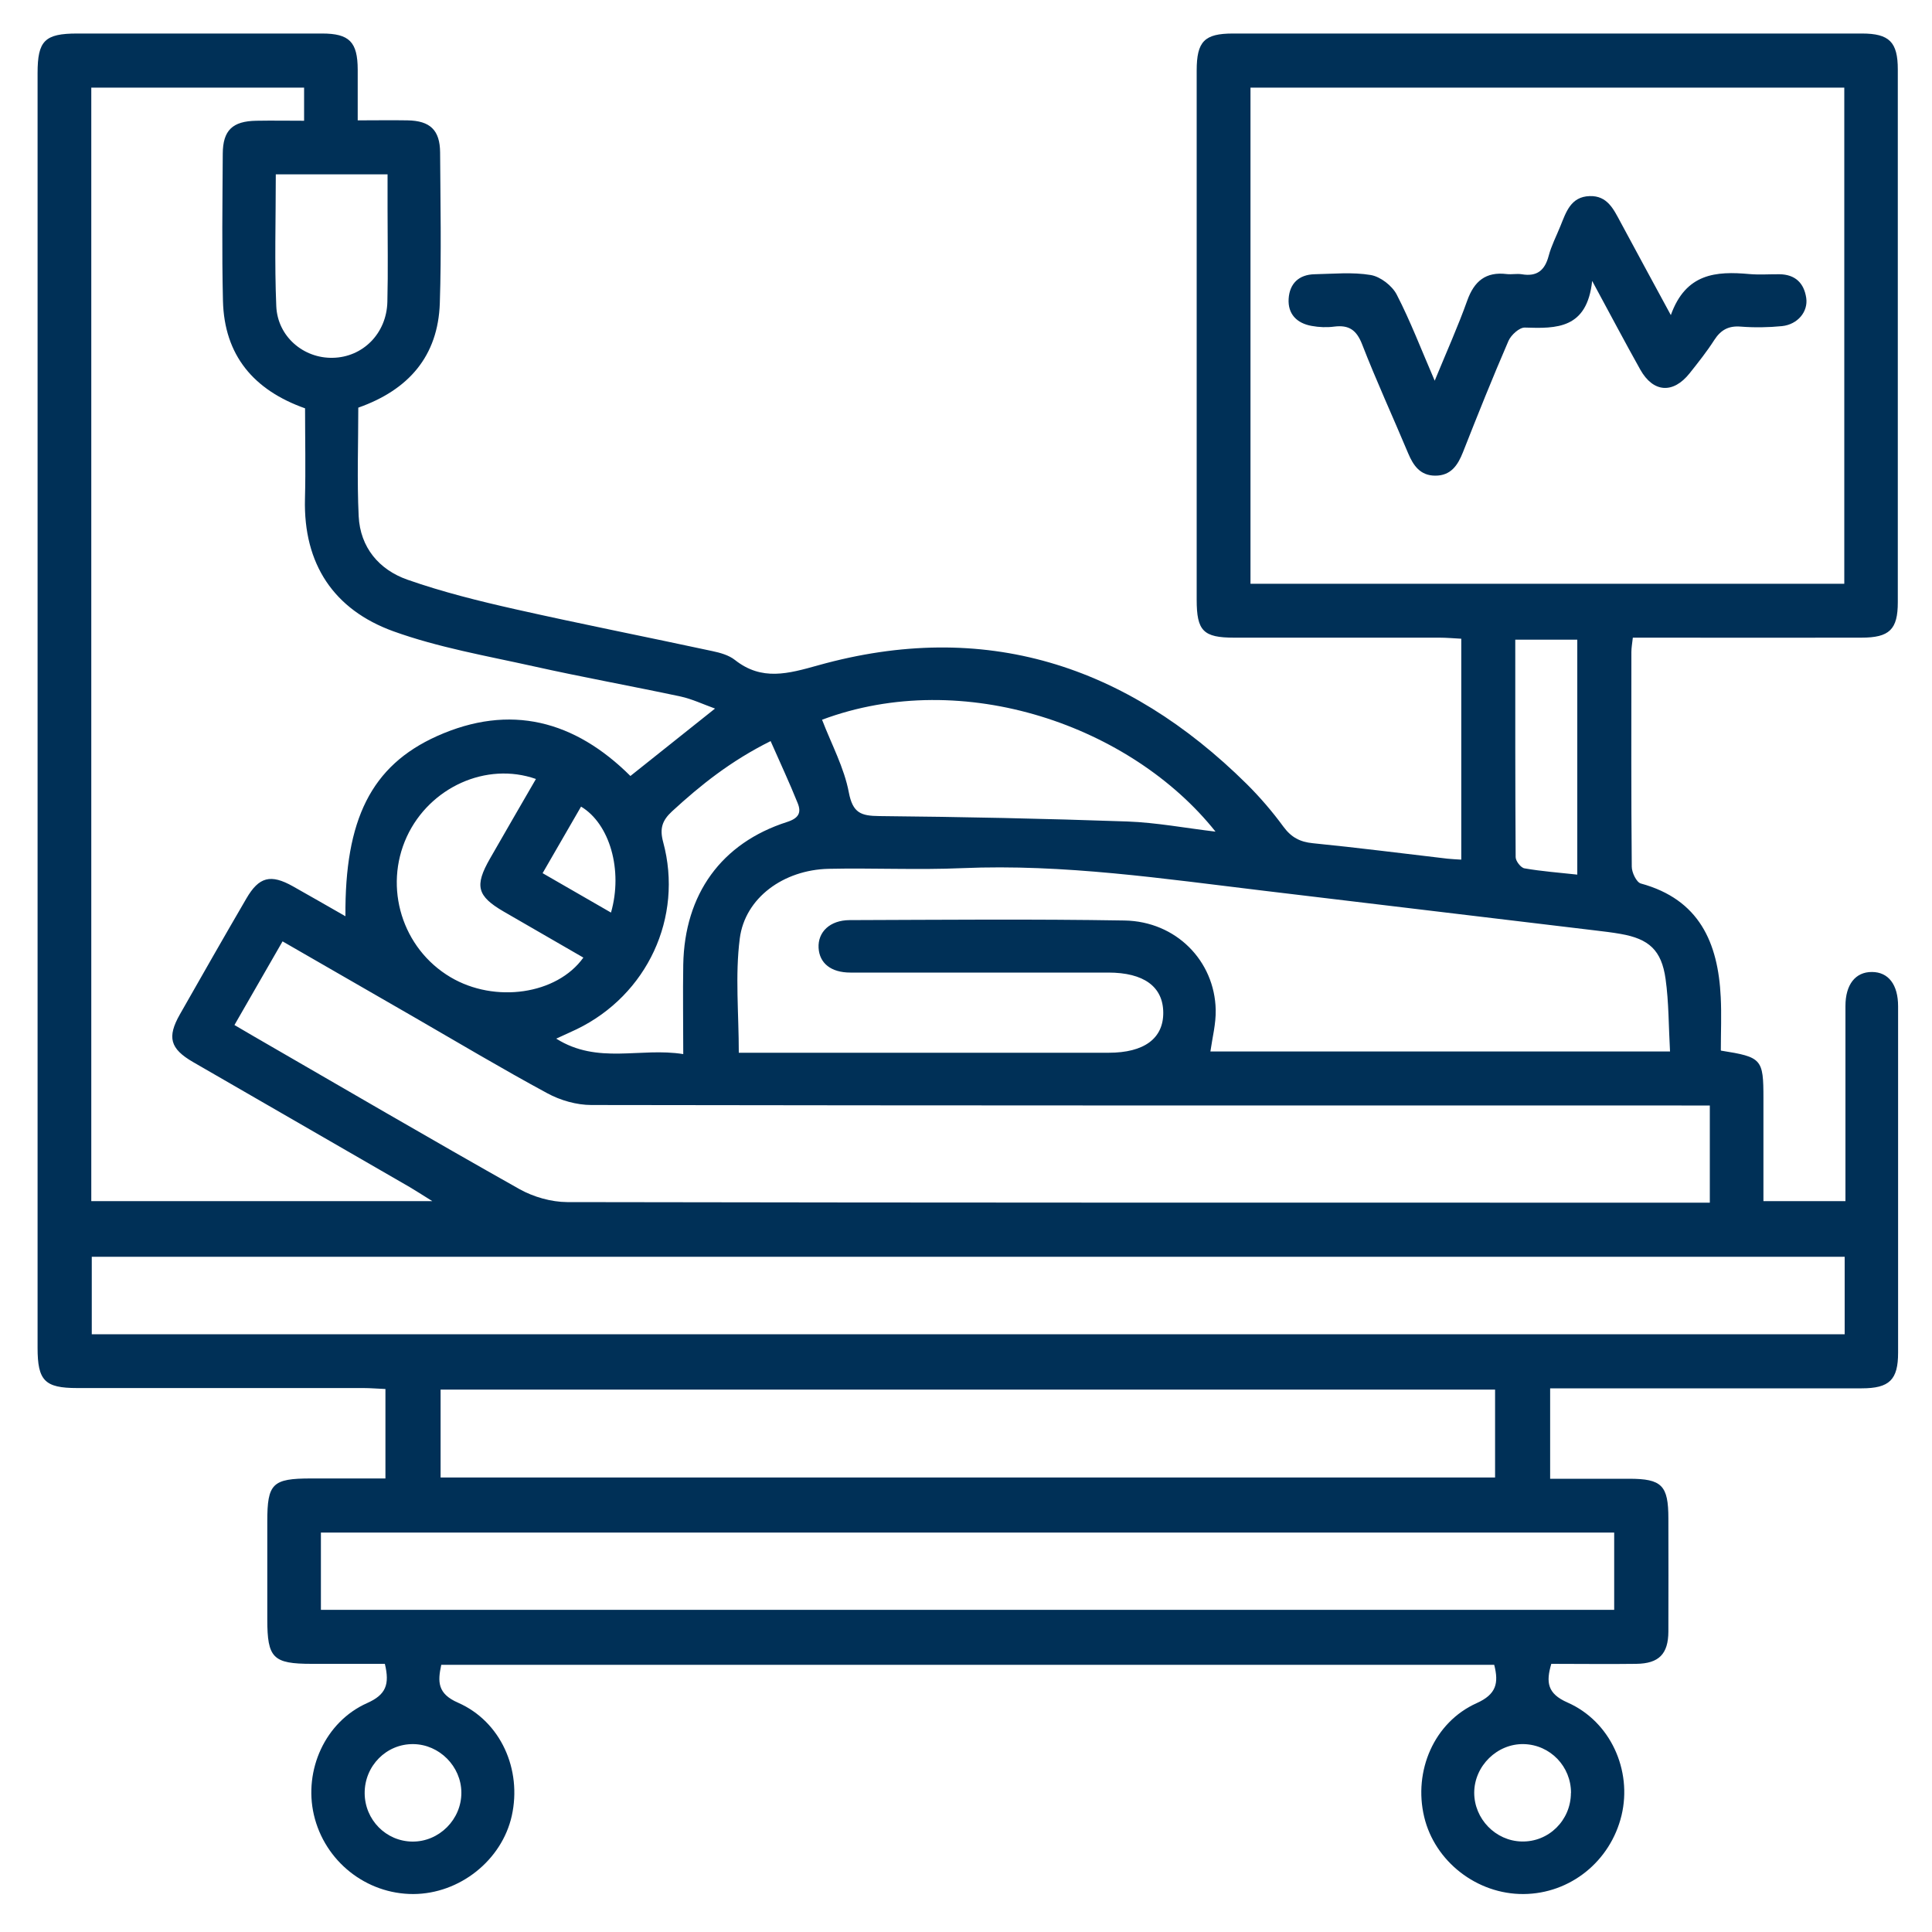 <?xml version="1.0" encoding="UTF-8"?>
<svg id="Capa_1" data-name="Capa 1" xmlns="http://www.w3.org/2000/svg" viewBox="0 0 200 200">
  <defs>
    <style>
      .cls-1 {
        fill: #003057;
      }
    </style>
  </defs>
  <path class="cls-1" d="m178.16,108.76c4.23.67,4.39.86,4.39,4.94,0,3.5,0,6.99,0,10.64h8.49c0-1.73,0-3.46,0-5.19,0-5,0-10.01,0-15.01,0-2.23,1.04-3.53,2.74-3.52,1.7,0,2.71,1.3,2.71,3.55,0,11.95,0,23.91,0,35.86,0,2.8-.89,3.69-3.77,3.69-9.94.01-19.88,0-29.82,0-.77,0-1.53,0-2.43,0v9.36c2.77,0,5.47,0,8.17,0,3.4,0,4.07.69,4.07,4.12,0,3.9.02,7.8,0,11.69-.01,2.33-.98,3.32-3.32,3.35-2.92.04-5.84,0-8.8,0-.56,1.9-.42,3.08,1.67,4,4.46,1.96,6.72,7.03,5.6,11.69-1.15,4.76-5.32,8.11-10.15,8.14-4.81.03-9.18-3.36-10.28-7.99-1.13-4.74,1.02-9.79,5.43-11.77,2.03-.91,2.31-2.06,1.82-3.97H45.68c-.38,1.75-.4,2.99,1.73,3.92,4.44,1.95,6.63,6.93,5.57,11.71-1.03,4.61-5.4,8.08-10.19,8.1-4.9.01-9.19-3.41-10.3-8.21-1.06-4.6,1.16-9.62,5.52-11.56,1.93-.86,2.35-1.91,1.83-4.06-2.43,0-5,0-7.56,0-4.02,0-4.61-.59-4.61-4.61,0-3.38,0-6.76,0-10.14,0-3.92.53-4.44,4.53-4.44,2.52,0,5.04,0,7.7,0v-9.26c-.78-.03-1.53-.1-2.29-.1-9.88,0-19.75,0-29.63,0-3.35,0-4.09-.77-4.09-4.16,0-43.99,0-87.97,0-131.96,0-3.36.74-4.1,4.11-4.1,8.45,0,16.89,0,25.34,0,2.83,0,3.68.88,3.69,3.73,0,1.68,0,3.35,0,5.26,1.83,0,3.49-.03,5.16,0,2.34.04,3.35,1.01,3.37,3.32.03,5.2.14,10.4-.03,15.59-.18,5.5-3.23,8.99-8.44,10.83,0,3.74-.14,7.5.04,11.24.16,3.23,2.11,5.54,5.05,6.57,3.65,1.28,7.44,2.22,11.22,3.07,6.76,1.52,13.56,2.86,20.34,4.32.81.17,1.71.42,2.34.92,2.79,2.2,5.51,1.42,8.63.55,17.18-4.8,31.86-.06,44.34,12.28,1.38,1.37,2.66,2.86,3.81,4.43.81,1.1,1.71,1.58,3.05,1.71,4.65.46,9.29,1.06,13.93,1.6.43.05.87.06,1.43.1v-22.87c-.77-.04-1.52-.11-2.27-.11-7.08,0-14.16,0-21.25,0-3.19,0-3.87-.7-3.87-3.93,0-18.26,0-36.51,0-54.77,0-3.03.8-3.84,3.76-3.84,21.7,0,43.4,0,65.1,0,2.84,0,3.72.88,3.72,3.72,0,18.39,0,36.77,0,55.16,0,2.81-.86,3.66-3.77,3.66-7.15.02-14.29,0-21.44,0-.7,0-1.4,0-2.22,0-.07.62-.15,1.06-.15,1.49,0,7.41-.03,14.81.04,22.22,0,.6.49,1.62.94,1.74,6.05,1.65,8,6.12,8.27,11.77.09,1.81.01,3.62.01,5.49Zm-48.71-48.33h61.47V9.07h-61.47v51.36Zm-55.43,12.92c-1.25-.45-2.38-.99-3.57-1.25-5.07-1.08-10.18-2-15.24-3.13-4.86-1.08-9.83-1.94-14.49-3.62-6.16-2.23-9.32-6.96-9.15-13.7.08-3.11.01-6.23.01-9.38-5.31-1.88-8.37-5.48-8.5-11.15-.12-5.06-.05-10.13-.02-15.2.01-2.43,1.01-3.38,3.47-3.42,1.66-.03,3.32,0,4.95,0v-3.43H9.45v115.27h35.3c-1.08-.67-1.7-1.08-2.35-1.46-7.47-4.32-14.95-8.62-22.42-12.94-2.38-1.38-2.7-2.57-1.36-4.93,2.28-4.01,4.56-8.01,6.88-11.99,1.31-2.26,2.52-2.56,4.82-1.27,1.78,1,3.55,2.02,5.44,3.1-.08-10,2.67-15.58,9.46-18.64,7.61-3.42,14.29-1.6,20.04,4.12,2.86-2.28,5.69-4.54,8.76-6.98Zm116.94,56.75H9.5v8.02h181.46v-8.02Zm-13.96-15.66h-2.93c-37.62,0-75.24.01-112.85-.05-1.53,0-3.21-.48-4.57-1.22-4.68-2.53-9.25-5.26-13.86-7.92-4.47-2.58-8.95-5.16-13.54-7.8-1.7,2.95-3.3,5.74-4.98,8.66.79.46,1.39.82,2,1.17,9.16,5.29,18.29,10.63,27.51,15.82,1.45.81,3.28,1.33,4.93,1.34,38.72.07,77.45.06,116.17.06h2.12v-10.05Zm-100.52-5.46c.74,0,1.38,0,2.03,0,12.09,0,24.17,0,36.26,0,3.67,0,5.67-1.48,5.65-4.16-.02-2.68-2.01-4.14-5.69-4.14-8.9,0-17.8,0-26.7,0-2.01,0-3.2-.97-3.29-2.55-.09-1.65,1.17-2.87,3.21-2.88,9.49-.03,18.97-.12,28.46.04,5.33.09,9.33,4.17,9.44,9.25.03,1.44-.35,2.89-.55,4.31h47.58c-.15-2.61-.12-5.09-.46-7.51-.42-2.99-1.73-4.15-4.65-4.66-.89-.16-1.8-.26-2.7-.37-11.41-1.37-22.82-2.74-34.23-4.1-10.38-1.24-20.72-2.79-31.24-2.34-4.6.2-9.23-.03-13.84.07-4.63.11-8.64,2.99-9.18,7.22-.49,3.81-.1,7.73-.1,11.85Zm-43.26,57.67h133.88v-8H33.22v8Zm121.55-22.8H45.61v9.1h109.16v-9.1Zm-69.67-69.34c.99,2.57,2.29,4.97,2.77,7.52.41,2.14,1.26,2.43,3.16,2.45,8.56.08,17.12.26,25.67.56,3.01.11,6.01.68,9.13,1.05-8.67-10.9-26.05-17.08-40.74-11.58Zm-29.62,6.13c-5.14-1.81-11,.87-13.36,5.96-2.44,5.28-.48,11.6,4.52,14.56,4.59,2.72,11.01,1.8,13.75-2.03-2.75-1.59-5.49-3.18-8.24-4.76-2.77-1.61-3.05-2.66-1.42-5.5,1.57-2.74,3.15-5.47,4.75-8.23Zm24.31-3.93c-4.14,2.06-7.25,4.55-10.22,7.28-1.02.94-1.3,1.78-.92,3.18,2.11,7.79-1.65,15.83-8.94,19.37-.61.29-1.22.56-2.13.98,4.31,2.71,8.71.88,13.15,1.6,0-3.32-.05-6.29,0-9.26.13-7.29,3.94-12.59,10.75-14.77,1.21-.39,1.49-.97,1.1-1.94-.85-2.12-1.82-4.19-2.81-6.44ZM28.55,18.05c0,4.7-.14,9.18.05,13.64.13,3.15,2.82,5.42,5.85,5.35,3.11-.06,5.57-2.52,5.65-5.79.08-3.18.02-6.36.02-9.55,0-1.21,0-2.41,0-3.65h-11.57Zm134.73,72.49v-24.32h-6.42c0,7.61-.01,15.06.04,22.51,0,.41.54,1.1.91,1.16,1.77.31,3.57.44,5.47.65Zm-115.52,95.01c-.02-2.7-2.28-4.97-4.97-5-2.79-.04-5.06,2.26-5.04,5.09.02,2.75,2.21,4.97,4.93,5,2.78.03,5.1-2.3,5.08-5.08Zm114.87.06c.01-2.75-2.15-4.99-4.88-5.06-2.75-.07-5.13,2.25-5.14,5.03,0,2.71,2.21,4.99,4.91,5.05,2.8.07,5.09-2.19,5.1-5.02ZM56.17,90.39c2.38,1.37,4.7,2.71,7.08,4.08,1.26-4.4-.14-9.2-3.1-10.97-1.29,2.24-2.59,4.48-3.98,6.89Z"/>
  <path class="cls-1" d="m172.96,32.63c1.55-4.36,4.71-4.57,8.13-4.26,1.03.09,2.08.01,3.12.02,1.63.02,2.54.91,2.77,2.45.21,1.43-.89,2.75-2.51,2.92-1.42.14-2.86.16-4.28.05-1.26-.1-2.06.35-2.73,1.39-.77,1.2-1.66,2.32-2.55,3.44-1.71,2.15-3.77,2.01-5.11-.38-1.58-2.82-3.08-5.67-4.98-9.18-.53,4.97-3.67,4.94-6.97,4.83-.56-.02-1.42.76-1.69,1.37-1.65,3.81-3.19,7.66-4.71,11.52-.54,1.37-1.26,2.45-2.89,2.44-1.53-.01-2.25-1.03-2.79-2.32-1.58-3.77-3.29-7.48-4.77-11.29-.58-1.48-1.37-2.01-2.88-1.82-.76.1-1.57.07-2.33-.07-1.54-.27-2.49-1.23-2.39-2.82.1-1.56,1.05-2.49,2.67-2.53,1.95-.04,3.94-.24,5.83.08,1,.17,2.21,1.1,2.69,2.03,1.41,2.73,2.51,5.62,3.93,8.91,1.26-3.06,2.42-5.64,3.37-8.3.72-2.01,1.92-3,4.08-2.74.51.06,1.05-.06,1.56.02,1.58.27,2.39-.4,2.79-1.91.28-1.06.8-2.05,1.21-3.07.59-1.45,1.07-3.05,3.03-3.11,1.84-.06,2.48,1.37,3.2,2.7,1.62,3.02,3.26,6.03,5.21,9.63Z"/>
</svg>